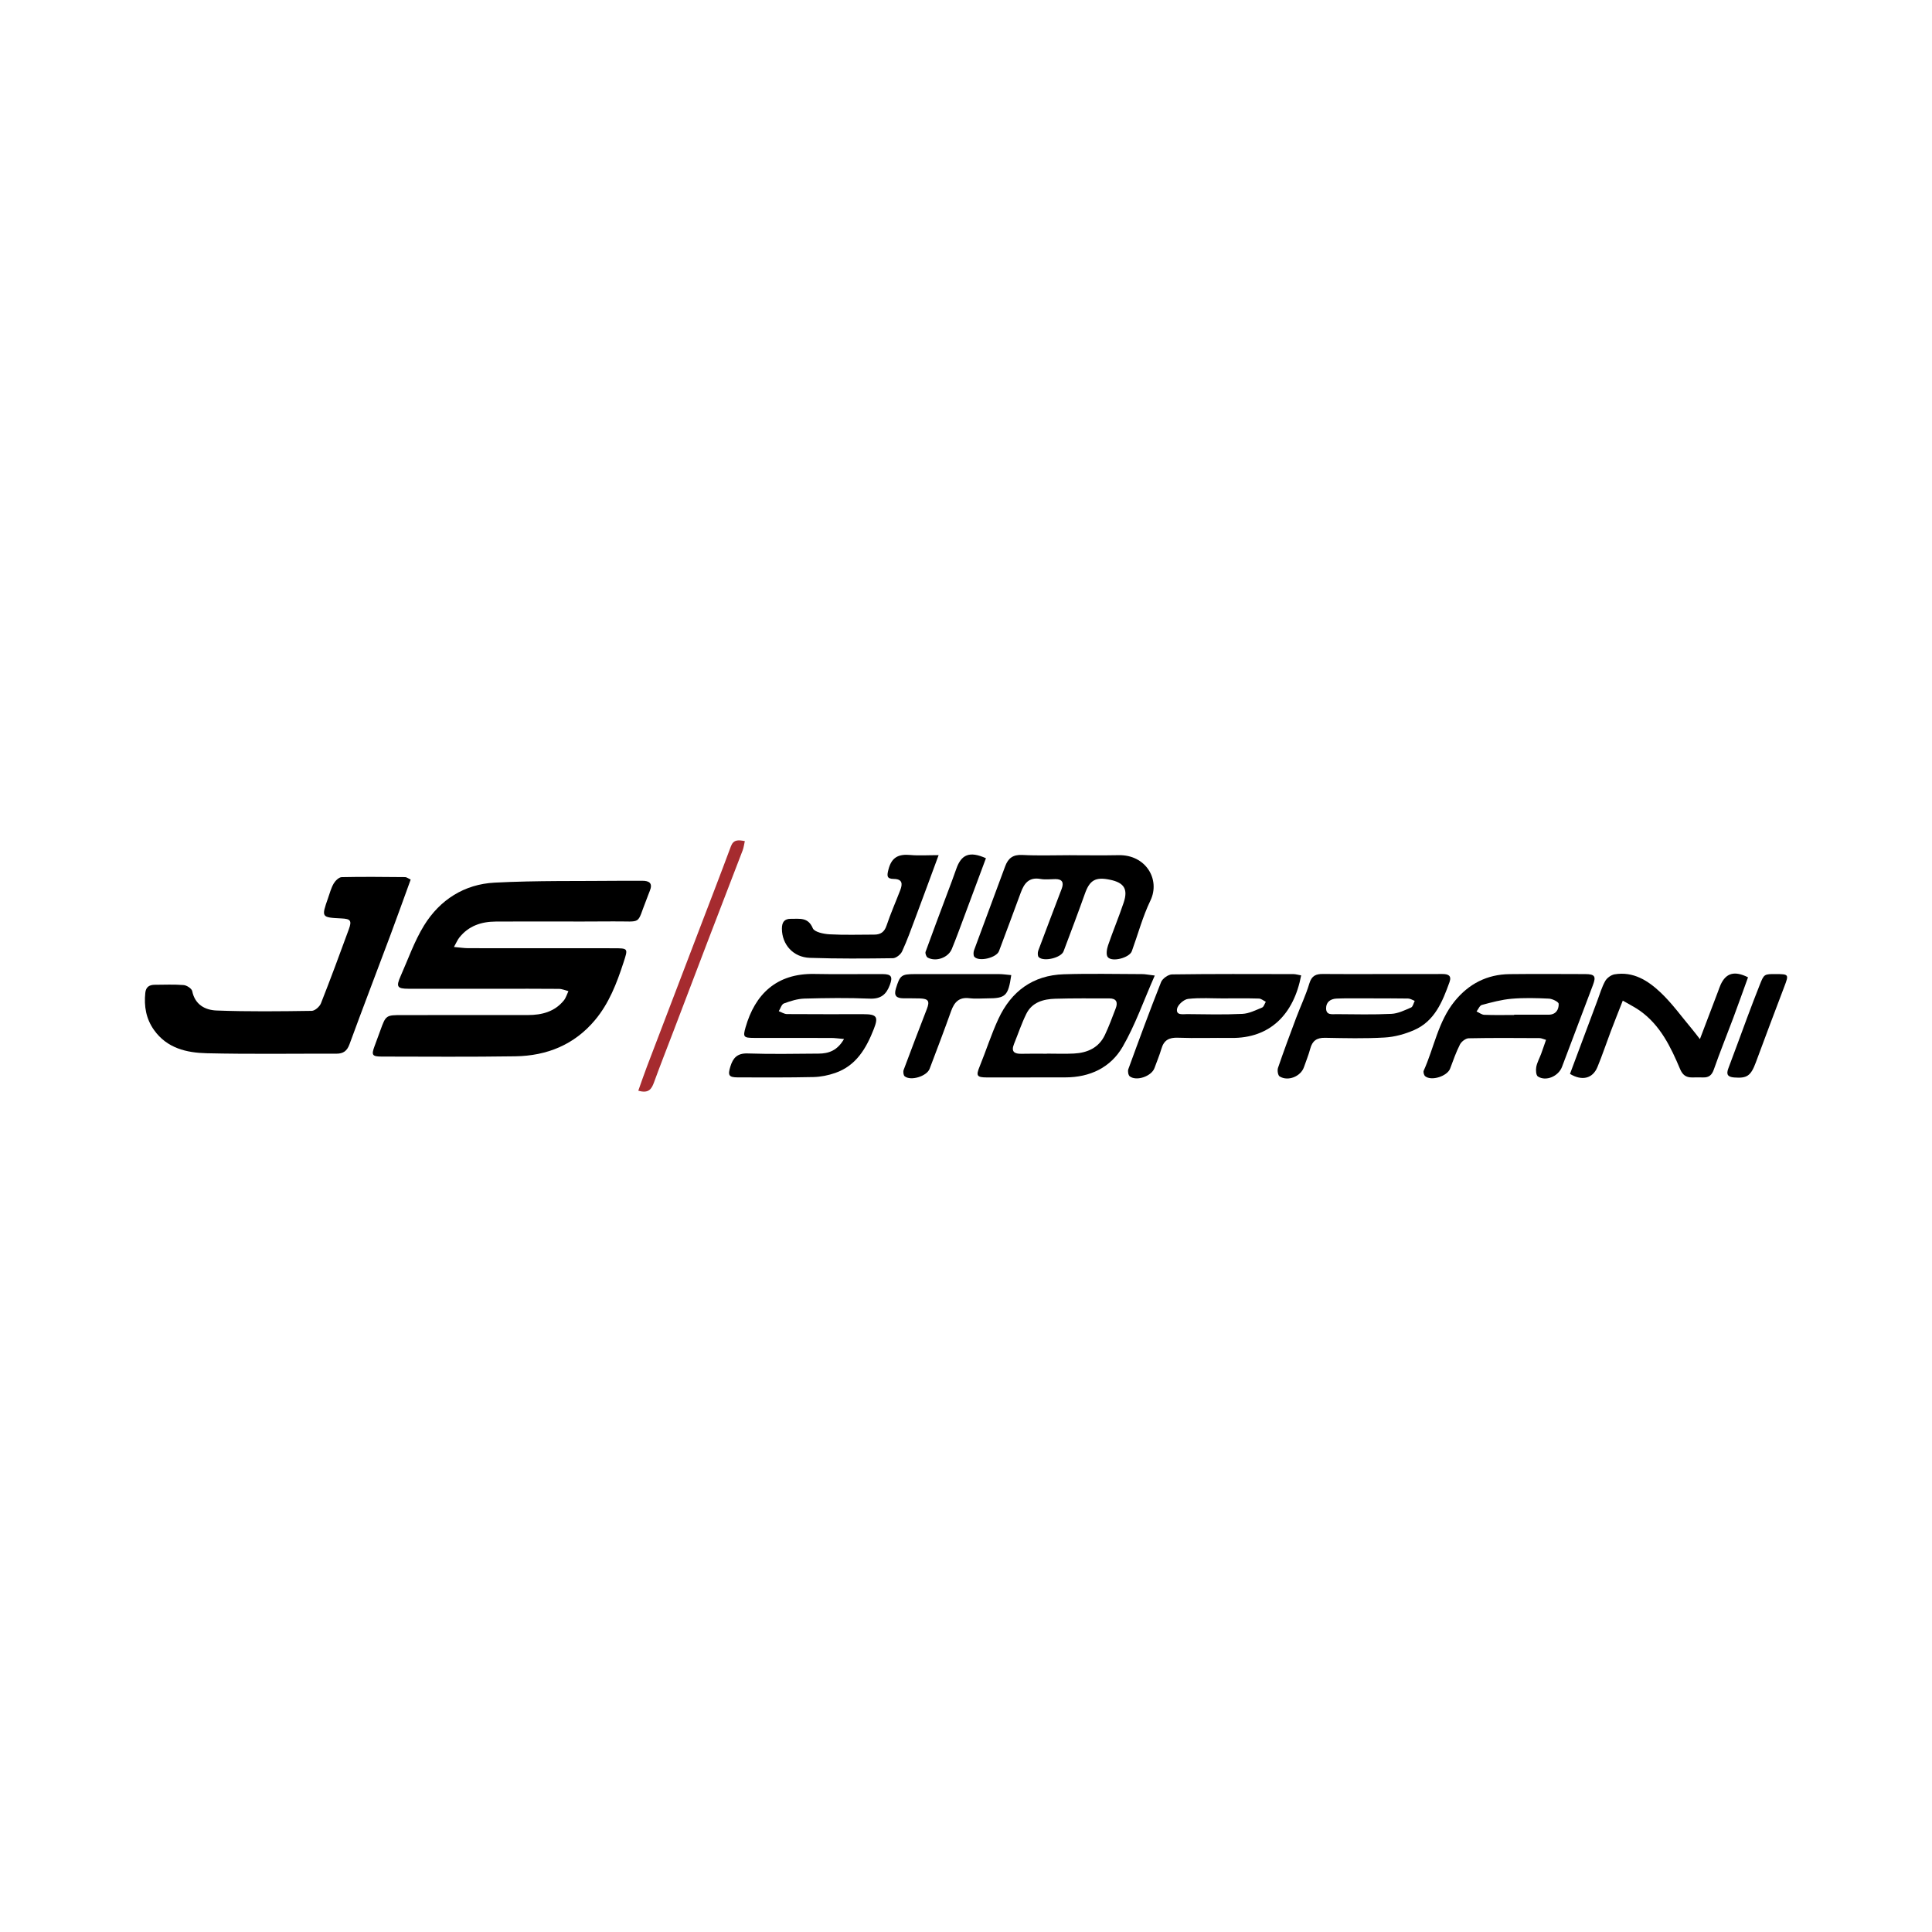 <?xml version="1.0" encoding="utf-8"?>
<!-- Generator: Adobe Illustrator 17.0.0, SVG Export Plug-In . SVG Version: 6.00 Build 0)  -->
<!DOCTYPE svg PUBLIC "-//W3C//DTD SVG 1.1//EN" "http://www.w3.org/Graphics/SVG/1.1/DTD/svg11.dtd">
<svg version="1.1" id="Layer_1" xmlns="http://www.w3.org/2000/svg" xmlns:xlink="http://www.w3.org/1999/xlink" x="0px" y="0px"
	 width="200px" height="200px" viewBox="0 0 200 200" enable-background="new 0 0 200 200" xml:space="preserve">

<g>
	<path d="M46.993,98.031c0.624,0.055,1.053,0.125,1.482,0.126c4.997,0.008,9.994,0.004,14.991,0.006
		c1.598,0.001,1.562-0.007,1.068,1.511c-0.691,2.122-1.487,4.188-2.939,5.923c-2.147,2.566-4.992,3.702-8.257,3.752
		c-4.609,0.07-9.22,0.034-13.83,0.027c-0.98-0.001-1.071-0.162-0.747-1.045c0.199-0.543,0.403-1.085,0.6-1.629
		c0.586-1.623,0.585-1.621,2.331-1.621c4.32,0,8.64,0,12.96-0.003c1.44-0.001,2.759-0.338,3.714-1.51
		c0.221-0.271,0.322-0.641,0.477-0.965c-0.327-0.082-0.653-0.232-0.98-0.235c-2.127-0.021-4.255-0.01-6.383-0.01
		c-3.063,0-6.125,0.004-9.188-0.002c-1.178-0.002-1.31-0.207-0.819-1.311c0.781-1.756,1.418-3.604,2.417-5.228
		c1.641-2.671,4.182-4.283,7.307-4.446c4.373-0.228,8.763-0.145,13.145-0.192c0.709-0.008,1.418,0.003,2.128-0.002
		c0.744-0.005,1.129,0.25,0.794,1.056c-0.123,0.297-0.227,0.602-0.346,0.901c-1.066,2.666-0.346,2.225-3.427,2.249
		c-4.062,0.031-8.124-0.006-12.186,0.017c-1.472,0.008-2.797,0.444-3.753,1.654C47.365,97.287,47.248,97.577,46.993,98.031z"/>
	<path d="M42.514,91.052c-0.721,1.977-1.4,3.88-2.107,5.773c-1.407,3.762-2.847,7.512-4.23,11.283
		c-0.255,0.695-0.648,0.97-1.349,0.969c-4.478-0.011-8.959,0.06-13.435-0.046c-2.077-0.049-4.105-0.517-5.447-2.402
		c-0.831-1.167-1.048-2.46-0.905-3.852c0.062-0.608,0.42-0.831,0.976-0.833c0.999-0.004,2.002-0.052,2.994,0.029
		c0.322,0.027,0.833,0.359,0.887,0.625c0.284,1.415,1.351,1.965,2.514,2.009c3.282,0.124,6.571,0.084,9.856,0.037
		c0.331-0.005,0.82-0.435,0.955-0.778c1.003-2.537,1.947-5.099,2.885-7.661c0.33-0.902,0.186-1.083-0.747-1.129
		c-2.1-0.104-2.102-0.105-1.407-2.092c0.18-0.514,0.32-1.056,0.589-1.521c0.17-0.293,0.542-0.655,0.831-0.662
		c2.189-0.049,4.379-0.021,6.569-0.003C42.085,90.799,42.226,90.92,42.514,91.052z"/>
	<path d="M110.771,88.533c1.676,0,3.352,0.029,5.027-0.006c2.815-0.059,4.346,2.515,3.293,4.698
		c-0.805,1.669-1.287,3.493-1.925,5.244c-0.246,0.674-2.034,1.162-2.488,0.612c-0.199-0.241-0.102-0.839,0.027-1.217
		c0.508-1.488,1.121-2.94,1.619-4.431c0.466-1.394,0.041-2.053-1.388-2.357c-1.529-0.326-2.127,0.029-2.629,1.443
		c-0.71,1.996-1.459,3.978-2.207,5.96c-0.254,0.674-2.052,1.108-2.57,0.603c-0.124-0.121-0.121-0.48-0.047-0.681
		c0.793-2.135,1.614-4.26,2.421-6.39c0.235-0.621,0.094-1.014-0.655-1.008c-0.516,0.004-1.044,0.074-1.544-0.015
		c-1.185-0.211-1.684,0.453-2.036,1.416c-0.739,2.021-1.499,4.035-2.252,6.051c-0.257,0.689-2.049,1.132-2.547,0.598
		c-0.122-0.131-0.111-0.482-0.036-0.686c1.061-2.895,2.154-5.779,3.215-8.674c0.316-0.863,0.819-1.24,1.793-1.188
		c1.639,0.087,3.286,0.024,4.929,0.024C110.771,88.528,110.771,88.531,110.771,88.533z"/>
	<path d="M87.373,107.556c-0.569-0.048-0.937-0.106-1.305-0.107c-2.675-0.007-5.35,0.003-8.025-0.006
		c-1.075-0.003-1.147-0.102-0.861-1.1c0.968-3.382,3.171-5.602,7.139-5.52c2.352,0.049,4.706,0.002,7.058,0.014
		c0.908,0.005,1.051,0.28,0.733,1.135c-0.364,0.979-0.931,1.453-2.072,1.406c-2.252-0.094-4.512-0.066-6.767-0.004
		c-0.716,0.02-1.444,0.252-2.124,0.503c-0.243,0.09-0.358,0.524-0.531,0.801c0.283,0.104,0.566,0.297,0.85,0.299
		c2.643,0.022,5.286,0.009,7.929,0.011c1.376,0.001,1.551,0.275,1.061,1.53c-0.783,2.004-1.822,3.796-3.993,4.552
		c-0.716,0.25-1.499,0.409-2.256,0.426c-2.609,0.057-5.221,0.043-7.831,0.035c-0.936-0.003-1.053-0.211-0.77-1.129
		c0.272-0.884,0.714-1.385,1.784-1.349c2.447,0.082,4.898,0.035,7.348,0.017C85.779,109.066,86.685,108.757,87.373,107.556z"/>
	<path d="M160.044,107.645c-0.308-0.086-0.487-0.18-0.666-0.181c-2.448-0.011-4.897-0.033-7.344,0.018
		c-0.312,0.007-0.747,0.343-0.899,0.642c-0.407,0.798-0.703,1.655-1.019,2.497c-0.296,0.787-1.937,1.32-2.581,0.79
		c-0.129-0.106-0.218-0.434-0.151-0.581c1.078-2.39,1.49-5.08,3.2-7.184c1.462-1.799,3.352-2.777,5.68-2.804
		c2.609-0.029,5.219-0.014,7.828-0.005c1.009,0.003,1.152,0.23,0.805,1.143c-1.071,2.819-2.139,5.639-3.2,8.463
		c-0.364,0.97-1.658,1.538-2.496,0.993c-0.195-0.127-0.228-0.667-0.168-0.986c0.088-0.465,0.335-0.899,0.502-1.35
		C159.7,108.654,159.85,108.202,160.044,107.645z M156.744,105.07c0-0.009,0-0.019,0-0.028c1.192,0,2.383,0.003,3.575-0.001
		c0.747-0.002,1.057-0.532,1.035-1.129c-0.008-0.199-0.647-0.516-1.009-0.534c-1.285-0.061-2.583-0.097-3.862,0.013
		c-1.039,0.089-2.068,0.368-3.081,0.64c-0.227,0.061-0.369,0.441-0.55,0.674c0.267,0.122,0.529,0.337,0.8,0.348
		C154.681,105.095,155.713,105.07,156.744,105.07z"/>
	<path d="M119.54,100.988c-1.156,2.62-2.022,5.124-3.324,7.375c-1.243,2.149-3.39,3.17-5.939,3.167
		c-2.706-0.004-5.411,0.013-8.117,0.006c-1.053-0.003-1.135-0.184-0.75-1.127c0.667-1.634,1.2-3.327,1.94-4.924
		c1.323-2.855,3.569-4.527,6.77-4.629c2.703-0.086,5.411-0.024,8.116-0.017C118.547,100.839,118.857,100.907,119.54,100.988z
		 M108.371,109.082c0-0.004,0-0.007,0-0.011c0.933,0,1.867,0.038,2.797-0.009c1.398-0.07,2.579-0.592,3.211-1.925
		c0.425-0.897,0.767-1.834,1.123-2.762c0.236-0.615,0.071-1.021-0.66-1.02c-1.865,0.002-3.731-0.022-5.595,0.034
		c-1.227,0.037-2.405,0.352-3.004,1.566c-0.494,1.003-0.848,2.074-1.271,3.112c-0.33,0.81,0.037,1.041,0.794,1.021
		C106.634,109.064,107.503,109.082,108.371,109.082z"/>
	<path d="M143.034,100.833c2.093-0.001,4.186,0.004,6.279-0.004c0.59-0.002,0.987,0.154,0.739,0.842
		c-0.728,2.016-1.526,4.027-3.659,4.961c-0.95,0.416-2.015,0.711-3.045,0.771c-2.054,0.12-4.12,0.069-6.18,0.03
		c-0.853-0.016-1.316,0.309-1.531,1.125c-0.171,0.649-0.434,1.275-0.652,1.912c-0.329,0.961-1.648,1.503-2.518,0.962
		c-0.179-0.111-0.257-0.628-0.169-0.885c0.591-1.729,1.228-3.443,1.871-5.154c0.451-1.2,1.009-2.366,1.376-3.59
		c0.238-0.795,0.677-0.983,1.404-0.976C138.977,100.848,141.005,100.834,143.034,100.833z M142.203,103.356c0-0.002,0-0.003,0-0.005
		c-0.385,0-0.771-0.001-1.156,0c-0.899,0.004-1.799-0.019-2.696,0.023c-0.606,0.028-1.077,0.345-1.074,1.005
		c0.003,0.738,0.622,0.603,1.076,0.606c1.894,0.012,3.791,0.06,5.681-0.03c0.693-0.033,1.385-0.376,2.042-0.659
		c0.188-0.081,0.253-0.448,0.375-0.684c-0.228-0.086-0.455-0.24-0.685-0.245C144.579,103.342,143.391,103.356,142.203,103.356z"/>
	<path d="M134.695,100.972c-0.758,4.017-3.215,6.533-7.254,6.476c-1.835-0.026-3.673,0.046-5.506-0.023
		c-0.919-0.035-1.448,0.255-1.705,1.141c-0.196,0.678-0.481,1.33-0.717,1.996c-0.298,0.843-1.849,1.398-2.559,0.863
		c-0.156-0.118-0.227-0.535-0.15-0.746c1.1-3.015,2.206-6.028,3.389-9.011c0.147-0.37,0.743-0.793,1.137-0.798
		c4.186-0.058,8.373-0.039,12.56-0.032C134.136,100.839,134.383,100.919,134.695,100.972z M126.749,103.353c0,0.001,0,0.003,0,0.004
		c-1.255,0-2.521-0.09-3.761,0.049c-0.432,0.048-1.069,0.613-1.14,1.024c-0.124,0.714,0.626,0.545,1.062,0.55
		c1.899,0.021,3.801,0.066,5.696-0.023c0.694-0.033,1.383-0.384,2.047-0.657c0.179-0.074,0.258-0.392,0.383-0.597
		c-0.238-0.116-0.474-0.326-0.715-0.333C129.132,103.334,127.94,103.353,126.749,103.353z"/>
	<path d="M167.99,103.584c-0.458,1.17-0.859,2.171-1.242,3.18c-0.466,1.231-0.88,2.484-1.383,3.7
		c-0.493,1.192-1.597,1.459-2.841,0.705c0.937-2.509,1.878-5.032,2.823-7.554c0.259-0.691,0.465-1.414,0.82-2.053
		c0.179-0.322,0.611-0.639,0.972-0.699c1.939-0.326,3.468,0.653,4.761,1.876c1.203,1.137,2.181,2.512,3.254,3.786
		c0.239,0.284,0.46,0.584,0.82,1.044c0.676-1.778,1.277-3.358,1.879-4.939c0.091-0.24,0.168-0.487,0.277-0.719
		c0.558-1.189,1.425-1.441,2.825-0.74c-0.505,1.394-1.005,2.808-1.53,4.213c-0.664,1.776-1.381,3.534-2.007,5.323
		c-0.207,0.592-0.513,0.846-1.109,0.828c-0.386-0.011-0.773-0.002-1.16,0.001c-0.615,0.004-0.969-0.257-1.225-0.863
		c-0.967-2.291-2.042-4.531-4.153-6.037C169.279,104.285,168.729,104.016,167.99,103.584z"/>
	<path d="M97.165,88.524c-0.887,2.4-1.635,4.444-2.399,6.481c-0.439,1.172-0.86,2.354-1.384,3.488
		c-0.149,0.322-0.623,0.696-0.953,0.701c-2.863,0.039-5.73,0.059-8.591-0.038c-1.735-0.059-2.886-1.381-2.895-3.012
		c-0.003-0.67,0.246-1.044,0.953-1.029c0.873,0.018,1.754-0.197,2.245,0.978c0.163,0.39,1.116,0.592,1.723,0.626
		c1.54,0.087,3.088,0.032,4.633,0.032c0.648,0,1.049-0.255,1.275-0.927c0.419-1.246,0.951-2.453,1.423-3.68
		c0.249-0.648,0.233-1.145-0.673-1.157c-0.754-0.01-0.716-0.336-0.541-1.008c0.334-1.28,1.086-1.58,2.271-1.47
		C95.129,88.59,96.018,88.524,97.165,88.524z"/>
	<path d="M104.685,100.943c-0.314,2.164-0.583,2.408-2.493,2.408c-0.612,0-1.233,0.063-1.836-0.014
		c-1.082-0.139-1.572,0.415-1.903,1.343c-0.711,1.997-1.467,3.978-2.218,5.961c-0.294,0.775-1.953,1.287-2.582,0.777
		c-0.133-0.108-0.177-0.474-0.106-0.664c0.782-2.108,1.591-4.206,2.401-6.304c0.312-0.808,0.168-1.058-0.701-1.092
		c-0.579-0.023-1.16-0.004-1.74-0.014c-0.693-0.012-1.001-0.249-0.759-1.028c0.416-1.336,0.547-1.477,1.945-1.478
		c2.901-0.002,5.802-0.008,8.703-0.001C103.804,100.837,104.211,100.902,104.685,100.943z"/>
	<path fill="#A62B2F" d="M66.076,112.909c0.314-0.879,0.587-1.688,0.891-2.485c1.785-4.687,3.577-9.37,5.366-14.055
		c1.112-2.912,2.24-5.818,3.324-8.741c0.264-0.711,0.731-0.697,1.447-0.557c-0.075,0.329-0.11,0.658-0.224,0.958
		c-1.18,3.091-2.378,6.175-3.561,9.265c-1.206,3.15-2.402,6.303-3.603,9.455c-0.675,1.771-1.371,3.534-2.02,5.315
		C67.446,112.748,67.137,113.216,66.076,112.909z"/>
	<path d="M102.064,88.843c-0.969,2.602-1.916,5.151-2.868,7.698c-0.213,0.57-0.436,1.137-0.666,1.7
		c-0.363,0.888-1.626,1.357-2.496,0.889c-0.145-0.078-0.276-0.439-0.219-0.599c0.727-2.02,1.49-4.027,2.242-6.038
		c0.314-0.839,0.638-1.675,0.929-2.523C99.512,88.439,100.368,88.086,102.064,88.843z"/>
	<path d="M183.873,100.835c1.307,0.005,1.316,0.05,0.836,1.304c-0.999,2.609-1.972,5.227-2.947,7.845
		c-0.52,1.395-0.913,1.66-2.245,1.555c-0.663-0.053-0.839-0.311-0.599-0.942c0.675-1.772,1.315-3.557,1.978-5.333
		c0.416-1.114,0.84-2.224,1.279-3.329C182.615,100.828,182.627,100.83,183.873,100.835z"/>
</g>
</svg>
